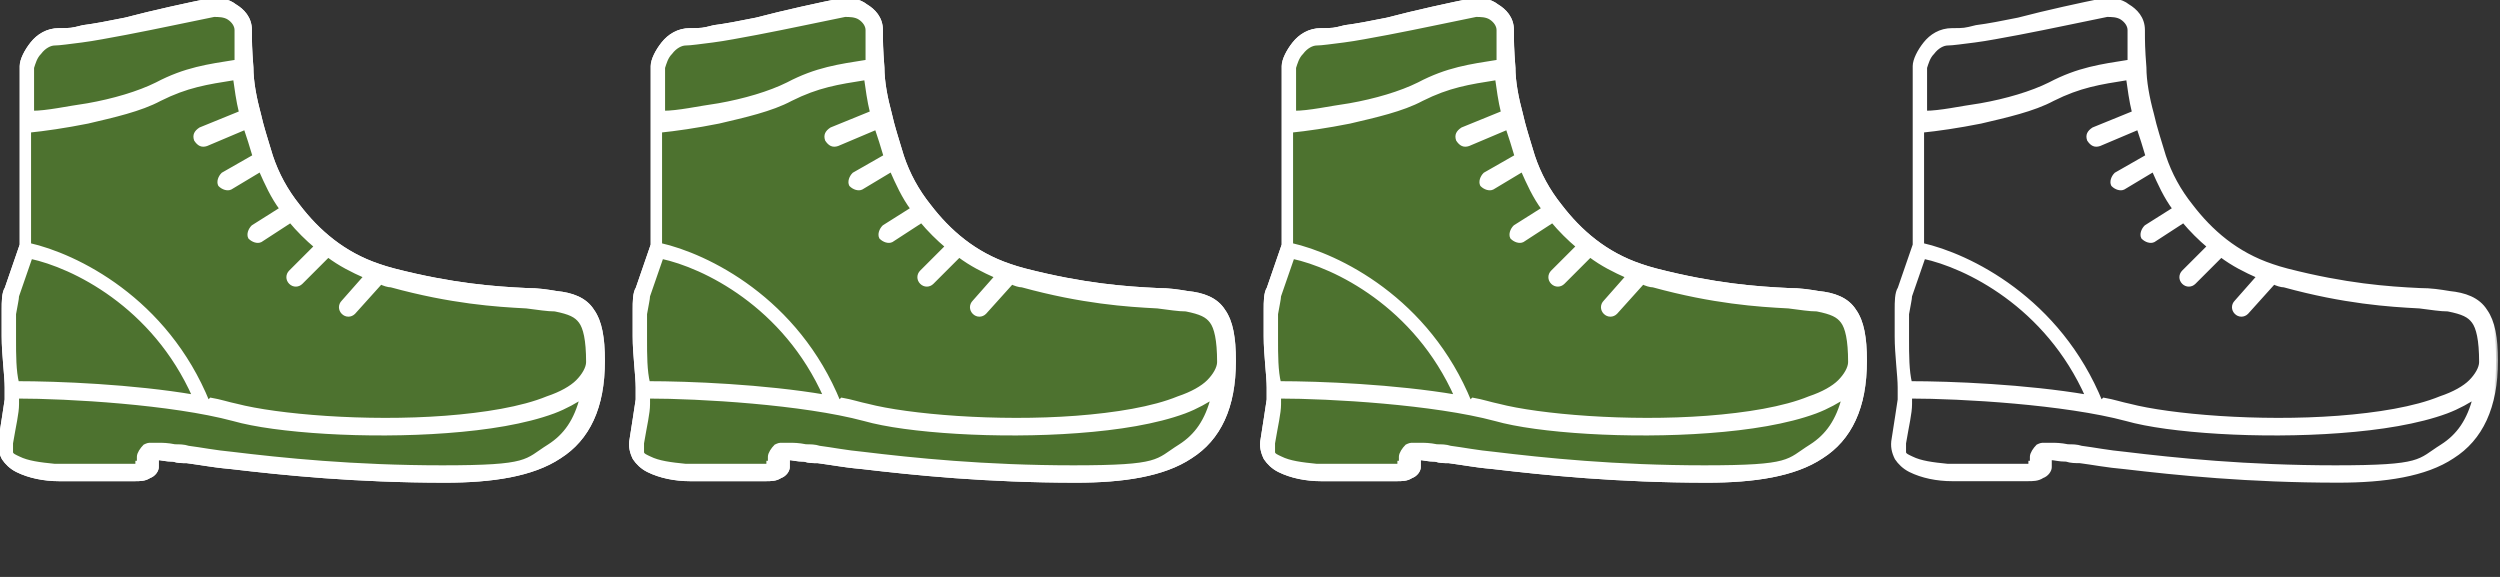 <svg width="260" height="60" viewBox="0 0 260 60" fill="none" xmlns="http://www.w3.org/2000/svg">
<rect x="0" y="0" width="260" height="60" fill="#333333" stroke="none"/>
<g clip-path="url(#clip0_3_19)">
<path d="M26.255 7.031H26.255L26.255 7.024C26.099 4.996 26.099 4.373 26.099 3.126V3.125C26.099 1.828 25.288 1.021 24.493 0.543C23.686 -0.1 22.721 -0.1 22.1 -0.1L22.092 -0.1H21.936H21.926L21.916 -0.098C19.572 0.371 15.978 1.152 13.007 1.934C11.445 2.246 9.887 2.558 8.643 2.713L8.642 2.713L8.631 2.715C8.003 2.872 7.698 2.949 7.393 2.987C7.088 3.025 6.782 3.025 6.155 3.025C4.868 3.025 3.904 3.67 3.264 4.469C2.948 4.865 2.67 5.301 2.471 5.719C2.273 6.134 2.149 6.541 2.149 6.875V25.452L0.596 29.955C0.43 30.211 0.352 30.579 0.313 30.966C0.274 31.362 0.274 31.796 0.274 32.184V32.187V35C0.274 35.942 0.352 36.961 0.43 37.899C0.438 37.993 0.446 38.087 0.454 38.179C0.524 39.008 0.586 39.755 0.586 40.312V41.554C0.522 41.941 0.457 42.382 0.382 42.896C0.366 43.003 0.35 43.114 0.333 43.227C0.236 43.891 0.119 44.671 -0.037 45.606C-0.198 46.414 -0.035 47.062 0.284 47.7L0.284 47.701L0.291 47.711C0.611 48.192 1.093 48.674 1.735 48.995C3.002 49.629 4.58 49.943 6.155 49.943H13.967H13.981C14.591 49.943 15.084 49.943 15.574 49.621C15.825 49.535 16.031 49.367 16.175 49.182C16.32 48.995 16.411 48.779 16.411 48.593V48.124V47.756H16.467C16.58 47.756 16.713 47.777 16.888 47.806C16.941 47.814 16.997 47.823 17.058 47.833C17.311 47.872 17.624 47.911 18.014 47.912C18.493 48.068 18.97 48.068 19.429 48.068H19.43C19.854 48.121 20.319 48.193 20.821 48.271C21.782 48.42 22.884 48.59 24.114 48.693C29.427 49.318 36.931 50.099 46.311 50.099C51.157 50.099 55.401 49.475 58.24 47.583C61.246 45.684 62.817 42.365 62.817 37.5C62.817 35.154 62.506 33.409 61.706 32.288C60.9 31 59.456 30.527 57.886 30.369C56.95 30.213 56.007 30.056 54.751 30.056C51.473 29.9 47.106 29.588 41.023 28.028L41.023 28.028C40.402 27.872 39.936 27.717 39.468 27.561C35.741 26.319 33.1 23.99 31.078 21.345L31.078 21.345L31.077 21.344C29.834 19.791 28.903 18.083 28.281 16.22C28.171 15.851 28.061 15.492 27.952 15.14C27.601 13.995 27.272 12.925 27.034 11.853L27.034 11.853L27.032 11.849C26.565 10.134 26.255 8.425 26.255 7.031Z" fill="#4D722F" stroke="white" stroke-width="0.2"/>
<mask id="path-2-outside-1_3_19" maskUnits="userSpaceOnUse" x="-1" y="-1" width="64" height="52" fill="black">
<rect fill="white" x="-1" y="-1" width="64" height="52"/>
<path fill-rule="evenodd" clip-rule="evenodd" d="M22.092 0C22.717 0 23.655 0 24.436 0.625C25.217 1.094 25.998 1.875 25.998 3.125C25.998 4.375 25.998 5 26.155 7.031C26.155 8.437 26.467 10.156 26.936 11.875C27.248 13.281 27.717 14.687 28.186 16.25C28.811 18.125 29.748 19.844 30.998 21.406C33.03 24.062 35.686 26.406 39.436 27.656C39.905 27.812 40.373 27.968 40.998 28.125C47.092 29.687 51.467 30 54.748 30.156C55.998 30.156 56.936 30.312 57.873 30.468C59.436 30.625 60.842 31.093 61.623 32.343C62.404 33.437 62.717 35.156 62.717 37.5C62.717 42.343 61.154 45.624 58.186 47.499C55.373 49.374 51.154 49.999 46.311 49.999C36.936 49.999 29.436 49.218 24.124 48.593C22.249 48.437 20.686 48.124 19.436 47.968C18.967 47.968 18.499 47.968 18.03 47.812C17.249 47.812 16.78 47.656 16.467 47.656H16.311V48.124V48.593C16.311 48.906 15.999 49.374 15.53 49.531C15.061 49.843 14.592 49.843 13.967 49.843H6.155C4.593 49.843 3.03 49.531 1.78 48.906C1.155 48.593 0.686 48.124 0.374 47.656C0.061 47.031 -0.095 46.406 0.061 45.624C0.374 43.75 0.53 42.5 0.686 41.562V40.312C0.686 39.062 0.374 36.875 0.374 35V32.187C0.374 31.406 0.374 30.468 0.686 30L2.249 25.468V6.875C2.249 6.25 2.718 5.312 3.343 4.531C3.968 3.75 4.905 3.125 6.155 3.125C7.405 3.125 7.405 3.125 8.655 2.812C9.905 2.656 11.467 2.344 13.03 2.031C15.999 1.25 19.592 0.469 21.936 0L22.092 0ZM3.186 26.718L1.78 30.781C1.78 31.093 1.624 31.718 1.468 32.656V35.312C1.468 36.875 1.468 38.593 1.78 39.843C5.999 39.843 13.811 40.156 20.217 41.25C15.999 31.718 7.561 27.656 3.186 26.718ZM21.936 41.562C22.874 41.718 23.811 42.031 24.592 42.187C28.811 43.281 38.03 44.062 46.311 43.437C50.373 43.125 54.279 42.5 56.936 41.406C58.342 40.937 59.436 40.312 60.061 39.687C60.686 39.062 61.154 38.281 61.154 37.656C61.154 35.312 60.842 34.062 60.373 33.437C59.904 32.812 59.279 32.5 57.717 32.187C56.936 32.187 55.998 32.031 54.748 31.875C51.623 31.718 46.936 31.406 40.686 29.687C40.373 29.687 39.905 29.531 39.592 29.375L36.78 32.5C36.467 32.812 35.998 32.812 35.686 32.5C35.373 32.187 35.373 31.718 35.686 31.406L38.03 28.75C36.623 28.125 35.373 27.5 34.123 26.562L31.311 29.375C30.998 29.687 30.53 29.687 30.217 29.375C29.905 29.062 29.905 28.593 30.217 28.281L32.873 25.625C31.936 24.843 30.998 23.906 30.217 22.968L27.092 25C26.78 25.156 26.311 25 25.998 24.687C25.842 24.375 25.998 23.906 26.311 23.593L29.28 21.718C28.342 20.468 27.717 19.062 27.092 17.656L23.967 19.531C23.655 19.687 23.186 19.531 22.874 19.219C22.717 18.906 22.874 18.437 23.186 18.125L26.467 16.25C26.155 15.156 25.842 14.219 25.53 13.281L21.467 15C20.999 15.156 20.686 15 20.374 14.531C20.217 14.062 20.374 13.75 20.842 13.437L25.061 11.719C24.749 10.469 24.592 9.219 24.436 8.125C21.467 8.594 19.436 8.906 16.624 10.312C14.592 11.406 11.78 12.031 9.124 12.656C6.78 13.125 4.593 13.437 3.03 13.594V25.468C7.874 26.562 17.249 31.093 21.624 41.875L21.936 41.562ZM3.343 11.719C4.905 11.719 6.936 11.25 9.124 10.937C11.78 10.469 14.436 9.687 16.311 8.75C19.28 7.187 21.624 6.875 24.592 6.406V3.125C24.592 2.656 24.28 2.187 23.811 1.875C23.342 1.562 22.717 1.562 22.249 1.562C19.905 2.031 16.311 2.812 13.03 3.437C11.311 3.75 9.749 4.062 8.499 4.219C7.249 4.375 6.155 4.531 5.686 4.531C5.218 4.531 4.593 4.844 4.124 5.469C3.655 5.937 3.499 6.562 3.343 7.031V11.562V11.719ZM60.842 41.093C59.904 41.718 58.811 42.343 57.561 42.812C54.592 43.906 50.686 44.531 46.467 44.843C38.186 45.468 28.655 44.843 24.28 43.593C17.874 41.875 7.092 41.25 1.78 41.25V42.031C1.78 42.968 1.468 44.218 1.155 46.093V47.031C1.155 47.343 1.624 47.499 1.936 47.656C2.874 48.124 4.124 48.281 5.686 48.437H14.28V48.124C14.436 48.124 14.436 47.968 14.436 47.812V47.499C14.436 47.187 14.749 46.718 15.061 46.406C15.061 46.406 15.374 46.249 15.53 46.249H16.467C16.936 46.249 17.405 46.249 18.186 46.406C18.655 46.406 19.124 46.406 19.592 46.562C20.842 46.718 22.405 47.031 24.124 47.187C29.28 47.812 36.78 48.593 45.998 48.593C55.217 48.593 54.592 47.968 57.092 46.406C58.811 45.312 59.904 43.75 60.529 41.25H60.842V41.093Z"/>
</mask>
<path fill-rule="evenodd" clip-rule="evenodd" d="M22.092 0C22.717 0 23.655 0 24.436 0.625C25.217 1.094 25.998 1.875 25.998 3.125C25.998 4.375 25.998 5 26.155 7.031C26.155 8.437 26.467 10.156 26.936 11.875C27.248 13.281 27.717 14.687 28.186 16.25C28.811 18.125 29.748 19.844 30.998 21.406C33.03 24.062 35.686 26.406 39.436 27.656C39.905 27.812 40.373 27.968 40.998 28.125C47.092 29.687 51.467 30 54.748 30.156C55.998 30.156 56.936 30.312 57.873 30.468C59.436 30.625 60.842 31.093 61.623 32.343C62.404 33.437 62.717 35.156 62.717 37.5C62.717 42.343 61.154 45.624 58.186 47.499C55.373 49.374 51.154 49.999 46.311 49.999C36.936 49.999 29.436 49.218 24.124 48.593C22.249 48.437 20.686 48.124 19.436 47.968C18.967 47.968 18.499 47.968 18.03 47.812C17.249 47.812 16.78 47.656 16.467 47.656H16.311V48.124V48.593C16.311 48.906 15.999 49.374 15.53 49.531C15.061 49.843 14.592 49.843 13.967 49.843H6.155C4.593 49.843 3.03 49.531 1.78 48.906C1.155 48.593 0.686 48.124 0.374 47.656C0.061 47.031 -0.095 46.406 0.061 45.624C0.374 43.75 0.53 42.5 0.686 41.562V40.312C0.686 39.062 0.374 36.875 0.374 35V32.187C0.374 31.406 0.374 30.468 0.686 30L2.249 25.468V6.875C2.249 6.25 2.718 5.312 3.343 4.531C3.968 3.75 4.905 3.125 6.155 3.125C7.405 3.125 7.405 3.125 8.655 2.812C9.905 2.656 11.467 2.344 13.03 2.031C15.999 1.25 19.592 0.469 21.936 0L22.092 0ZM3.186 26.718L1.78 30.781C1.78 31.093 1.624 31.718 1.468 32.656V35.312C1.468 36.875 1.468 38.593 1.78 39.843C5.999 39.843 13.811 40.156 20.217 41.25C15.999 31.718 7.561 27.656 3.186 26.718ZM21.936 41.562C22.874 41.718 23.811 42.031 24.592 42.187C28.811 43.281 38.03 44.062 46.311 43.437C50.373 43.125 54.279 42.5 56.936 41.406C58.342 40.937 59.436 40.312 60.061 39.687C60.686 39.062 61.154 38.281 61.154 37.656C61.154 35.312 60.842 34.062 60.373 33.437C59.904 32.812 59.279 32.5 57.717 32.187C56.936 32.187 55.998 32.031 54.748 31.875C51.623 31.718 46.936 31.406 40.686 29.687C40.373 29.687 39.905 29.531 39.592 29.375L36.78 32.5C36.467 32.812 35.998 32.812 35.686 32.5C35.373 32.187 35.373 31.718 35.686 31.406L38.03 28.75C36.623 28.125 35.373 27.5 34.123 26.562L31.311 29.375C30.998 29.687 30.53 29.687 30.217 29.375C29.905 29.062 29.905 28.593 30.217 28.281L32.873 25.625C31.936 24.843 30.998 23.906 30.217 22.968L27.092 25C26.78 25.156 26.311 25 25.998 24.687C25.842 24.375 25.998 23.906 26.311 23.593L29.28 21.718C28.342 20.468 27.717 19.062 27.092 17.656L23.967 19.531C23.655 19.687 23.186 19.531 22.874 19.219C22.717 18.906 22.874 18.437 23.186 18.125L26.467 16.25C26.155 15.156 25.842 14.219 25.53 13.281L21.467 15C20.999 15.156 20.686 15 20.374 14.531C20.217 14.062 20.374 13.75 20.842 13.437L25.061 11.719C24.749 10.469 24.592 9.219 24.436 8.125C21.467 8.594 19.436 8.906 16.624 10.312C14.592 11.406 11.78 12.031 9.124 12.656C6.78 13.125 4.593 13.437 3.03 13.594V25.468C7.874 26.562 17.249 31.093 21.624 41.875L21.936 41.562ZM3.343 11.719C4.905 11.719 6.936 11.25 9.124 10.937C11.78 10.469 14.436 9.687 16.311 8.75C19.28 7.187 21.624 6.875 24.592 6.406V3.125C24.592 2.656 24.28 2.187 23.811 1.875C23.342 1.562 22.717 1.562 22.249 1.562C19.905 2.031 16.311 2.812 13.03 3.437C11.311 3.75 9.749 4.062 8.499 4.219C7.249 4.375 6.155 4.531 5.686 4.531C5.218 4.531 4.593 4.844 4.124 5.469C3.655 5.937 3.499 6.562 3.343 7.031V11.562V11.719ZM60.842 41.093C59.904 41.718 58.811 42.343 57.561 42.812C54.592 43.906 50.686 44.531 46.467 44.843C38.186 45.468 28.655 44.843 24.28 43.593C17.874 41.875 7.092 41.25 1.78 41.25V42.031C1.78 42.968 1.468 44.218 1.155 46.093V47.031C1.155 47.343 1.624 47.499 1.936 47.656C2.874 48.124 4.124 48.281 5.686 48.437H14.28V48.124C14.436 48.124 14.436 47.968 14.436 47.812V47.499C14.436 47.187 14.749 46.718 15.061 46.406C15.061 46.406 15.374 46.249 15.53 46.249H16.467C16.936 46.249 17.405 46.249 18.186 46.406C18.655 46.406 19.124 46.406 19.592 46.562C20.842 46.718 22.405 47.031 24.124 47.187C29.28 47.812 36.78 48.593 45.998 48.593C55.217 48.593 54.592 47.968 57.092 46.406C58.811 45.312 59.904 43.75 60.529 41.25H60.842V41.093Z" fill="white"/>
<path fill-rule="evenodd" clip-rule="evenodd" d="M22.092 0C22.717 0 23.655 0 24.436 0.625C25.217 1.094 25.998 1.875 25.998 3.125C25.998 4.375 25.998 5 26.155 7.031C26.155 8.437 26.467 10.156 26.936 11.875C27.248 13.281 27.717 14.687 28.186 16.25C28.811 18.125 29.748 19.844 30.998 21.406C33.03 24.062 35.686 26.406 39.436 27.656C39.905 27.812 40.373 27.968 40.998 28.125C47.092 29.687 51.467 30 54.748 30.156C55.998 30.156 56.936 30.312 57.873 30.468C59.436 30.625 60.842 31.093 61.623 32.343C62.404 33.437 62.717 35.156 62.717 37.5C62.717 42.343 61.154 45.624 58.186 47.499C55.373 49.374 51.154 49.999 46.311 49.999C36.936 49.999 29.436 49.218 24.124 48.593C22.249 48.437 20.686 48.124 19.436 47.968C18.967 47.968 18.499 47.968 18.03 47.812C17.249 47.812 16.78 47.656 16.467 47.656H16.311V48.124V48.593C16.311 48.906 15.999 49.374 15.53 49.531C15.061 49.843 14.592 49.843 13.967 49.843H6.155C4.593 49.843 3.03 49.531 1.78 48.906C1.155 48.593 0.686 48.124 0.374 47.656C0.061 47.031 -0.095 46.406 0.061 45.624C0.374 43.75 0.53 42.5 0.686 41.562V40.312C0.686 39.062 0.374 36.875 0.374 35V32.187C0.374 31.406 0.374 30.468 0.686 30L2.249 25.468V6.875C2.249 6.25 2.718 5.312 3.343 4.531C3.968 3.75 4.905 3.125 6.155 3.125C7.405 3.125 7.405 3.125 8.655 2.812C9.905 2.656 11.467 2.344 13.03 2.031C15.999 1.25 19.592 0.469 21.936 0L22.092 0ZM3.186 26.718L1.78 30.781C1.78 31.093 1.624 31.718 1.468 32.656V35.312C1.468 36.875 1.468 38.593 1.78 39.843C5.999 39.843 13.811 40.156 20.217 41.25C15.999 31.718 7.561 27.656 3.186 26.718ZM21.936 41.562C22.874 41.718 23.811 42.031 24.592 42.187C28.811 43.281 38.03 44.062 46.311 43.437C50.373 43.125 54.279 42.5 56.936 41.406C58.342 40.937 59.436 40.312 60.061 39.687C60.686 39.062 61.154 38.281 61.154 37.656C61.154 35.312 60.842 34.062 60.373 33.437C59.904 32.812 59.279 32.5 57.717 32.187C56.936 32.187 55.998 32.031 54.748 31.875C51.623 31.718 46.936 31.406 40.686 29.687C40.373 29.687 39.905 29.531 39.592 29.375L36.78 32.5C36.467 32.812 35.998 32.812 35.686 32.5C35.373 32.187 35.373 31.718 35.686 31.406L38.03 28.75C36.623 28.125 35.373 27.5 34.123 26.562L31.311 29.375C30.998 29.687 30.53 29.687 30.217 29.375C29.905 29.062 29.905 28.593 30.217 28.281L32.873 25.625C31.936 24.843 30.998 23.906 30.217 22.968L27.092 25C26.78 25.156 26.311 25 25.998 24.687C25.842 24.375 25.998 23.906 26.311 23.593L29.28 21.718C28.342 20.468 27.717 19.062 27.092 17.656L23.967 19.531C23.655 19.687 23.186 19.531 22.874 19.219C22.717 18.906 22.874 18.437 23.186 18.125L26.467 16.25C26.155 15.156 25.842 14.219 25.53 13.281L21.467 15C20.999 15.156 20.686 15 20.374 14.531C20.217 14.062 20.374 13.75 20.842 13.437L25.061 11.719C24.749 10.469 24.592 9.219 24.436 8.125C21.467 8.594 19.436 8.906 16.624 10.312C14.592 11.406 11.78 12.031 9.124 12.656C6.78 13.125 4.593 13.437 3.03 13.594V25.468C7.874 26.562 17.249 31.093 21.624 41.875L21.936 41.562ZM3.343 11.719C4.905 11.719 6.936 11.25 9.124 10.937C11.78 10.469 14.436 9.687 16.311 8.75C19.28 7.187 21.624 6.875 24.592 6.406V3.125C24.592 2.656 24.28 2.187 23.811 1.875C23.342 1.562 22.717 1.562 22.249 1.562C19.905 2.031 16.311 2.812 13.03 3.437C11.311 3.75 9.749 4.062 8.499 4.219C7.249 4.375 6.155 4.531 5.686 4.531C5.218 4.531 4.593 4.844 4.124 5.469C3.655 5.937 3.499 6.562 3.343 7.031V11.562V11.719ZM60.842 41.093C59.904 41.718 58.811 42.343 57.561 42.812C54.592 43.906 50.686 44.531 46.467 44.843C38.186 45.468 28.655 44.843 24.28 43.593C17.874 41.875 7.092 41.25 1.78 41.25V42.031C1.78 42.968 1.468 44.218 1.155 46.093V47.031C1.155 47.343 1.624 47.499 1.936 47.656C2.874 48.124 4.124 48.281 5.686 48.437H14.28V48.124C14.436 48.124 14.436 47.968 14.436 47.812V47.499C14.436 47.187 14.749 46.718 15.061 46.406C15.061 46.406 15.374 46.249 15.53 46.249H16.467C16.936 46.249 17.405 46.249 18.186 46.406C18.655 46.406 19.124 46.406 19.592 46.562C20.842 46.718 22.405 47.031 24.124 47.187C29.28 47.812 36.78 48.593 45.998 48.593C55.217 48.593 54.592 47.968 57.092 46.406C58.811 45.312 59.904 43.75 60.529 41.25H60.842V41.093Z" stroke="white" stroke-width="0.4" mask="url(#path-2-outside-1_3_19)"/>
<path d="M91.879 7.031H91.879L91.879 7.024C91.723 4.996 91.723 4.373 91.723 3.126V3.125C91.723 1.828 90.912 1.021 90.118 0.543C89.31 -0.1 88.345 -0.1 87.724 -0.1L87.717 -0.1H87.56H87.55L87.541 -0.098C85.197 0.371 81.603 1.152 78.632 1.934C77.069 2.246 75.512 2.558 74.267 2.713L74.267 2.713L74.255 2.715C73.628 2.872 73.322 2.949 73.017 2.987C72.712 3.025 72.407 3.025 71.779 3.025C70.492 3.025 69.528 3.67 68.889 4.469C68.572 4.865 68.294 5.301 68.095 5.719C67.897 6.134 67.773 6.541 67.773 6.875V25.452L66.22 29.955C66.055 30.211 65.977 30.579 65.938 30.966C65.898 31.362 65.898 31.796 65.898 32.184V32.187V35C65.898 35.942 65.977 36.961 66.055 37.899C66.063 37.993 66.07 38.087 66.078 38.179C66.148 39.008 66.211 39.755 66.211 40.312V41.554C66.146 41.941 66.082 42.382 66.006 42.896C65.991 43.003 65.975 43.114 65.958 43.227C65.86 43.891 65.743 44.671 65.587 45.606C65.426 46.414 65.589 47.062 65.909 47.7L65.908 47.701L65.915 47.711C66.236 48.192 66.717 48.674 67.36 48.995C68.626 49.629 70.205 49.943 71.779 49.943H79.592H79.606C80.215 49.943 80.708 49.943 81.199 49.621C81.449 49.535 81.655 49.367 81.8 49.182C81.945 48.995 82.035 48.779 82.035 48.593V48.124V47.756H82.092C82.204 47.756 82.338 47.777 82.512 47.806C82.565 47.814 82.621 47.823 82.682 47.833C82.935 47.872 83.248 47.911 83.638 47.912C84.117 48.068 84.594 48.068 85.054 48.068H85.054C85.479 48.121 85.943 48.193 86.445 48.271C87.407 48.42 88.508 48.59 89.738 48.693C95.052 49.318 102.556 50.099 111.935 50.099C116.781 50.099 121.026 49.475 123.865 47.583C126.87 45.684 128.441 42.365 128.441 37.5C128.441 35.154 128.13 33.409 127.331 32.288C126.524 31 125.08 30.527 123.511 30.369C122.575 30.213 121.631 30.056 120.375 30.056C117.098 29.9 112.731 29.588 106.648 28.028L106.647 28.028C106.026 27.872 105.56 27.717 105.092 27.561C101.366 26.319 98.725 23.99 96.702 21.345L96.702 21.345L96.701 21.344C95.459 19.791 94.527 18.083 93.906 16.22C93.795 15.851 93.685 15.492 93.577 15.14C93.225 13.995 92.896 12.925 92.658 11.853L92.658 11.853L92.657 11.849C92.189 10.134 91.879 8.425 91.879 7.031Z" fill="#4D722F" stroke="white" stroke-width="0.2"/>
<mask id="path-4-outside-2_3_19" maskUnits="userSpaceOnUse" x="64.624" y="-1" width="64" height="52" fill="black">
<rect fill="white" x="64.624" y="-1" width="64" height="52"/>
<path fill-rule="evenodd" clip-rule="evenodd" d="M87.717 0C88.342 0 89.279 0 90.06 0.625C90.842 1.094 91.623 1.875 91.623 3.125C91.623 4.375 91.623 5 91.779 7.031C91.779 8.437 92.092 10.156 92.56 11.875C92.873 13.281 93.342 14.687 93.81 16.25C94.435 18.125 95.373 19.844 96.623 21.406C98.654 24.062 101.31 26.406 105.06 27.656C105.529 27.812 105.998 27.968 106.623 28.125C112.716 29.687 117.091 30 120.373 30.156C121.623 30.156 122.56 30.312 123.498 30.468C125.06 30.625 126.466 31.093 127.248 32.343C128.029 33.437 128.341 35.156 128.341 37.5C128.341 42.343 126.779 45.624 123.81 47.499C120.998 49.374 116.779 49.999 111.935 49.999C102.56 49.999 95.06 49.218 89.748 48.593C87.873 48.437 86.311 48.124 85.061 47.968C84.592 47.968 84.123 47.968 83.654 47.812C82.873 47.812 82.404 47.656 82.092 47.656H81.936V48.124V48.593C81.936 48.906 81.623 49.374 81.154 49.531C80.686 49.843 80.217 49.843 79.592 49.843H71.779C70.217 49.843 68.654 49.531 67.404 48.906C66.779 48.593 66.311 48.124 65.998 47.656C65.686 47.031 65.529 46.406 65.686 45.624C65.998 43.75 66.154 42.5 66.311 41.562V40.312C66.311 39.062 65.998 36.875 65.998 35V32.187C65.998 31.406 65.998 30.468 66.311 30L67.873 25.468V6.875C67.873 6.25 68.342 5.312 68.967 4.531C69.592 3.75 70.529 3.125 71.779 3.125C73.029 3.125 73.029 3.125 74.279 2.812C75.529 2.656 77.092 2.344 78.654 2.031C81.623 1.25 85.217 0.469 87.56 0L87.717 0ZM68.811 26.718L67.404 30.781C67.404 31.093 67.248 31.718 67.092 32.656V35.312C67.092 36.875 67.092 38.593 67.404 39.843C71.623 39.843 79.436 40.156 85.842 41.25C81.623 31.718 73.186 27.656 68.811 26.718ZM87.56 41.562C88.498 41.718 89.435 42.031 90.217 42.187C94.435 43.281 103.654 44.062 111.935 43.437C115.998 43.125 119.904 42.5 122.56 41.406C123.966 40.937 125.06 40.312 125.685 39.687C126.31 39.062 126.779 38.281 126.779 37.656C126.779 35.312 126.466 34.062 125.998 33.437C125.529 32.812 124.904 32.5 123.341 32.187C122.56 32.187 121.623 32.031 120.373 31.875C117.248 31.718 112.56 31.406 106.31 29.687C105.998 29.687 105.529 29.531 105.217 29.375L102.404 32.5C102.092 32.812 101.623 32.812 101.31 32.5C100.998 32.187 100.998 31.718 101.31 31.406L103.654 28.75C102.248 28.125 100.998 27.5 99.748 26.562L96.935 29.375C96.623 29.687 96.154 29.687 95.842 29.375C95.529 29.062 95.529 28.593 95.842 28.281L98.498 25.625C97.56 24.843 96.623 23.906 95.842 22.968L92.717 25C92.404 25.156 91.935 25 91.623 24.687C91.467 24.375 91.623 23.906 91.935 23.593L94.904 21.718C93.967 20.468 93.342 19.062 92.717 17.656L89.592 19.531C89.279 19.687 88.81 19.531 88.498 19.219C88.342 18.906 88.498 18.437 88.81 18.125L92.092 16.25C91.779 15.156 91.467 14.219 91.154 13.281L87.092 15C86.623 15.156 86.311 15 85.998 14.531C85.842 14.062 85.998 13.75 86.467 13.437L90.685 11.719C90.373 10.469 90.217 9.219 90.06 8.125C87.092 8.594 85.061 8.906 82.248 10.312C80.217 11.406 77.404 12.031 74.748 12.656C72.404 13.125 70.217 13.437 68.654 13.594V25.468C73.498 26.562 82.873 31.093 87.248 41.875L87.56 41.562ZM68.967 11.719C70.529 11.719 72.561 11.25 74.748 10.937C77.404 10.469 80.061 9.687 81.936 8.75C84.904 7.187 87.248 6.875 90.217 6.406V3.125C90.217 2.656 89.904 2.187 89.435 1.875C88.967 1.562 88.342 1.562 87.873 1.562C85.529 2.031 81.936 2.812 78.654 3.437C76.936 3.75 75.373 4.062 74.123 4.219C72.873 4.375 71.779 4.531 71.311 4.531C70.842 4.531 70.217 4.844 69.748 5.469C69.279 5.937 69.123 6.562 68.967 7.031V11.562V11.719ZM126.466 41.093C125.529 41.718 124.435 42.343 123.185 42.812C120.216 43.906 116.31 44.531 112.091 44.843C103.81 45.468 94.279 44.843 89.904 43.593C83.498 41.875 72.717 41.25 67.404 41.25V42.031C67.404 42.968 67.092 44.218 66.779 46.093V47.031C66.779 47.343 67.248 47.499 67.561 47.656C68.498 48.124 69.748 48.281 71.311 48.437H79.904V48.124C80.061 48.124 80.061 47.968 80.061 47.812V47.499C80.061 47.187 80.373 46.718 80.686 46.406C80.686 46.406 80.998 46.249 81.154 46.249H82.092C82.561 46.249 83.029 46.249 83.811 46.406C84.279 46.406 84.748 46.406 85.217 46.562C86.467 46.718 88.029 47.031 89.748 47.187C94.904 47.812 102.404 48.593 111.623 48.593C120.841 48.593 120.216 47.968 122.716 46.406C124.435 45.312 125.529 43.75 126.154 41.25H126.466V41.093Z"/>
</mask>
<path fill-rule="evenodd" clip-rule="evenodd" d="M87.717 0C88.342 0 89.279 0 90.06 0.625C90.842 1.094 91.623 1.875 91.623 3.125C91.623 4.375 91.623 5 91.779 7.031C91.779 8.437 92.092 10.156 92.56 11.875C92.873 13.281 93.342 14.687 93.81 16.25C94.435 18.125 95.373 19.844 96.623 21.406C98.654 24.062 101.31 26.406 105.06 27.656C105.529 27.812 105.998 27.968 106.623 28.125C112.716 29.687 117.091 30 120.373 30.156C121.623 30.156 122.56 30.312 123.498 30.468C125.06 30.625 126.466 31.093 127.248 32.343C128.029 33.437 128.341 35.156 128.341 37.5C128.341 42.343 126.779 45.624 123.81 47.499C120.998 49.374 116.779 49.999 111.935 49.999C102.56 49.999 95.06 49.218 89.748 48.593C87.873 48.437 86.311 48.124 85.061 47.968C84.592 47.968 84.123 47.968 83.654 47.812C82.873 47.812 82.404 47.656 82.092 47.656H81.936V48.124V48.593C81.936 48.906 81.623 49.374 81.154 49.531C80.686 49.843 80.217 49.843 79.592 49.843H71.779C70.217 49.843 68.654 49.531 67.404 48.906C66.779 48.593 66.311 48.124 65.998 47.656C65.686 47.031 65.529 46.406 65.686 45.624C65.998 43.75 66.154 42.5 66.311 41.562V40.312C66.311 39.062 65.998 36.875 65.998 35V32.187C65.998 31.406 65.998 30.468 66.311 30L67.873 25.468V6.875C67.873 6.25 68.342 5.312 68.967 4.531C69.592 3.75 70.529 3.125 71.779 3.125C73.029 3.125 73.029 3.125 74.279 2.812C75.529 2.656 77.092 2.344 78.654 2.031C81.623 1.25 85.217 0.469 87.56 0L87.717 0ZM68.811 26.718L67.404 30.781C67.404 31.093 67.248 31.718 67.092 32.656V35.312C67.092 36.875 67.092 38.593 67.404 39.843C71.623 39.843 79.436 40.156 85.842 41.25C81.623 31.718 73.186 27.656 68.811 26.718ZM87.56 41.562C88.498 41.718 89.435 42.031 90.217 42.187C94.435 43.281 103.654 44.062 111.935 43.437C115.998 43.125 119.904 42.5 122.56 41.406C123.966 40.937 125.06 40.312 125.685 39.687C126.31 39.062 126.779 38.281 126.779 37.656C126.779 35.312 126.466 34.062 125.998 33.437C125.529 32.812 124.904 32.5 123.341 32.187C122.56 32.187 121.623 32.031 120.373 31.875C117.248 31.718 112.56 31.406 106.31 29.687C105.998 29.687 105.529 29.531 105.217 29.375L102.404 32.5C102.092 32.812 101.623 32.812 101.31 32.5C100.998 32.187 100.998 31.718 101.31 31.406L103.654 28.75C102.248 28.125 100.998 27.5 99.748 26.562L96.935 29.375C96.623 29.687 96.154 29.687 95.842 29.375C95.529 29.062 95.529 28.593 95.842 28.281L98.498 25.625C97.56 24.843 96.623 23.906 95.842 22.968L92.717 25C92.404 25.156 91.935 25 91.623 24.687C91.467 24.375 91.623 23.906 91.935 23.593L94.904 21.718C93.967 20.468 93.342 19.062 92.717 17.656L89.592 19.531C89.279 19.687 88.81 19.531 88.498 19.219C88.342 18.906 88.498 18.437 88.81 18.125L92.092 16.25C91.779 15.156 91.467 14.219 91.154 13.281L87.092 15C86.623 15.156 86.311 15 85.998 14.531C85.842 14.062 85.998 13.75 86.467 13.437L90.685 11.719C90.373 10.469 90.217 9.219 90.06 8.125C87.092 8.594 85.061 8.906 82.248 10.312C80.217 11.406 77.404 12.031 74.748 12.656C72.404 13.125 70.217 13.437 68.654 13.594V25.468C73.498 26.562 82.873 31.093 87.248 41.875L87.56 41.562ZM68.967 11.719C70.529 11.719 72.561 11.25 74.748 10.937C77.404 10.469 80.061 9.687 81.936 8.75C84.904 7.187 87.248 6.875 90.217 6.406V3.125C90.217 2.656 89.904 2.187 89.435 1.875C88.967 1.562 88.342 1.562 87.873 1.562C85.529 2.031 81.936 2.812 78.654 3.437C76.936 3.75 75.373 4.062 74.123 4.219C72.873 4.375 71.779 4.531 71.311 4.531C70.842 4.531 70.217 4.844 69.748 5.469C69.279 5.937 69.123 6.562 68.967 7.031V11.562V11.719ZM126.466 41.093C125.529 41.718 124.435 42.343 123.185 42.812C120.216 43.906 116.31 44.531 112.091 44.843C103.81 45.468 94.279 44.843 89.904 43.593C83.498 41.875 72.717 41.25 67.404 41.25V42.031C67.404 42.968 67.092 44.218 66.779 46.093V47.031C66.779 47.343 67.248 47.499 67.561 47.656C68.498 48.124 69.748 48.281 71.311 48.437H79.904V48.124C80.061 48.124 80.061 47.968 80.061 47.812V47.499C80.061 47.187 80.373 46.718 80.686 46.406C80.686 46.406 80.998 46.249 81.154 46.249H82.092C82.561 46.249 83.029 46.249 83.811 46.406C84.279 46.406 84.748 46.406 85.217 46.562C86.467 46.718 88.029 47.031 89.748 47.187C94.904 47.812 102.404 48.593 111.623 48.593C120.841 48.593 120.216 47.968 122.716 46.406C124.435 45.312 125.529 43.75 126.154 41.25H126.466V41.093Z" fill="white"/>
<path fill-rule="evenodd" clip-rule="evenodd" d="M87.717 0C88.342 0 89.279 0 90.06 0.625C90.842 1.094 91.623 1.875 91.623 3.125C91.623 4.375 91.623 5 91.779 7.031C91.779 8.437 92.092 10.156 92.56 11.875C92.873 13.281 93.342 14.687 93.81 16.25C94.435 18.125 95.373 19.844 96.623 21.406C98.654 24.062 101.31 26.406 105.06 27.656C105.529 27.812 105.998 27.968 106.623 28.125C112.716 29.687 117.091 30 120.373 30.156C121.623 30.156 122.56 30.312 123.498 30.468C125.06 30.625 126.466 31.093 127.248 32.343C128.029 33.437 128.341 35.156 128.341 37.5C128.341 42.343 126.779 45.624 123.81 47.499C120.998 49.374 116.779 49.999 111.935 49.999C102.56 49.999 95.06 49.218 89.748 48.593C87.873 48.437 86.311 48.124 85.061 47.968C84.592 47.968 84.123 47.968 83.654 47.812C82.873 47.812 82.404 47.656 82.092 47.656H81.936V48.124V48.593C81.936 48.906 81.623 49.374 81.154 49.531C80.686 49.843 80.217 49.843 79.592 49.843H71.779C70.217 49.843 68.654 49.531 67.404 48.906C66.779 48.593 66.311 48.124 65.998 47.656C65.686 47.031 65.529 46.406 65.686 45.624C65.998 43.75 66.154 42.5 66.311 41.562V40.312C66.311 39.062 65.998 36.875 65.998 35V32.187C65.998 31.406 65.998 30.468 66.311 30L67.873 25.468V6.875C67.873 6.25 68.342 5.312 68.967 4.531C69.592 3.75 70.529 3.125 71.779 3.125C73.029 3.125 73.029 3.125 74.279 2.812C75.529 2.656 77.092 2.344 78.654 2.031C81.623 1.25 85.217 0.469 87.56 0L87.717 0ZM68.811 26.718L67.404 30.781C67.404 31.093 67.248 31.718 67.092 32.656V35.312C67.092 36.875 67.092 38.593 67.404 39.843C71.623 39.843 79.436 40.156 85.842 41.25C81.623 31.718 73.186 27.656 68.811 26.718ZM87.56 41.562C88.498 41.718 89.435 42.031 90.217 42.187C94.435 43.281 103.654 44.062 111.935 43.437C115.998 43.125 119.904 42.5 122.56 41.406C123.966 40.937 125.06 40.312 125.685 39.687C126.31 39.062 126.779 38.281 126.779 37.656C126.779 35.312 126.466 34.062 125.998 33.437C125.529 32.812 124.904 32.5 123.341 32.187C122.56 32.187 121.623 32.031 120.373 31.875C117.248 31.718 112.56 31.406 106.31 29.687C105.998 29.687 105.529 29.531 105.217 29.375L102.404 32.5C102.092 32.812 101.623 32.812 101.31 32.5C100.998 32.187 100.998 31.718 101.31 31.406L103.654 28.75C102.248 28.125 100.998 27.5 99.748 26.562L96.935 29.375C96.623 29.687 96.154 29.687 95.842 29.375C95.529 29.062 95.529 28.593 95.842 28.281L98.498 25.625C97.56 24.843 96.623 23.906 95.842 22.968L92.717 25C92.404 25.156 91.935 25 91.623 24.687C91.467 24.375 91.623 23.906 91.935 23.593L94.904 21.718C93.967 20.468 93.342 19.062 92.717 17.656L89.592 19.531C89.279 19.687 88.81 19.531 88.498 19.219C88.342 18.906 88.498 18.437 88.81 18.125L92.092 16.25C91.779 15.156 91.467 14.219 91.154 13.281L87.092 15C86.623 15.156 86.311 15 85.998 14.531C85.842 14.062 85.998 13.75 86.467 13.437L90.685 11.719C90.373 10.469 90.217 9.219 90.06 8.125C87.092 8.594 85.061 8.906 82.248 10.312C80.217 11.406 77.404 12.031 74.748 12.656C72.404 13.125 70.217 13.437 68.654 13.594V25.468C73.498 26.562 82.873 31.093 87.248 41.875L87.56 41.562ZM68.967 11.719C70.529 11.719 72.561 11.25 74.748 10.937C77.404 10.469 80.061 9.687 81.936 8.75C84.904 7.187 87.248 6.875 90.217 6.406V3.125C90.217 2.656 89.904 2.187 89.435 1.875C88.967 1.562 88.342 1.562 87.873 1.562C85.529 2.031 81.936 2.812 78.654 3.437C76.936 3.75 75.373 4.062 74.123 4.219C72.873 4.375 71.779 4.531 71.311 4.531C70.842 4.531 70.217 4.844 69.748 5.469C69.279 5.937 69.123 6.562 68.967 7.031V11.562V11.719ZM126.466 41.093C125.529 41.718 124.435 42.343 123.185 42.812C120.216 43.906 116.31 44.531 112.091 44.843C103.81 45.468 94.279 44.843 89.904 43.593C83.498 41.875 72.717 41.25 67.404 41.25V42.031C67.404 42.968 67.092 44.218 66.779 46.093V47.031C66.779 47.343 67.248 47.499 67.561 47.656C68.498 48.124 69.748 48.281 71.311 48.437H79.904V48.124C80.061 48.124 80.061 47.968 80.061 47.812V47.499C80.061 47.187 80.373 46.718 80.686 46.406C80.686 46.406 80.998 46.249 81.154 46.249H82.092C82.561 46.249 83.029 46.249 83.811 46.406C84.279 46.406 84.748 46.406 85.217 46.562C86.467 46.718 88.029 47.031 89.748 47.187C94.904 47.812 102.404 48.593 111.623 48.593C120.841 48.593 120.216 47.968 122.716 46.406C124.435 45.312 125.529 43.75 126.154 41.25H126.466V41.093Z" stroke="white" stroke-width="0.4" mask="url(#path-4-outside-2_3_19)"/>
<path d="M157.503 7.031H157.504L157.503 7.024C157.347 4.996 157.347 4.373 157.347 3.126V3.125C157.347 1.828 156.536 1.021 155.742 0.543C154.934 -0.1 153.97 -0.1 153.348 -0.1L153.341 -0.1H153.185H153.175L153.165 -0.098C150.821 0.371 147.227 1.152 144.256 1.934C142.693 2.246 141.136 2.558 139.891 2.713L139.891 2.713L139.879 2.715C139.252 2.872 138.946 2.949 138.641 2.987C138.336 3.025 138.031 3.025 137.404 3.025C136.117 3.025 135.152 3.67 134.513 4.469C134.196 4.865 133.919 5.301 133.72 5.719C133.522 6.134 133.397 6.541 133.397 6.875V25.452L131.845 29.955C131.679 30.211 131.601 30.579 131.562 30.966C131.522 31.362 131.522 31.796 131.522 32.185V32.187V35C131.522 35.942 131.601 36.961 131.679 37.899C131.687 37.993 131.695 38.087 131.703 38.179C131.772 39.008 131.835 39.755 131.835 40.312V41.554C131.771 41.941 131.706 42.382 131.631 42.896C131.615 43.003 131.599 43.114 131.582 43.227C131.485 43.891 131.368 44.671 131.212 45.606C131.05 46.414 131.214 47.062 131.533 47.7L131.532 47.701L131.539 47.711C131.86 48.192 132.341 48.674 132.984 48.995C134.251 49.629 135.829 49.943 137.404 49.943H145.216H145.23C145.839 49.943 146.333 49.943 146.823 49.621C147.073 49.535 147.28 49.367 147.424 49.182C147.569 48.995 147.66 48.779 147.66 48.593V48.124V47.756H147.716C147.828 47.756 147.962 47.777 148.137 47.806C148.189 47.814 148.246 47.823 148.306 47.833C148.56 47.872 148.872 47.911 149.262 47.912C149.741 48.068 150.219 48.068 150.678 48.068H150.679C151.103 48.121 151.567 48.193 152.069 48.271C153.031 48.42 154.132 48.59 155.362 48.693C160.676 49.318 168.18 50.099 177.56 50.099C182.406 50.099 186.65 49.475 189.489 47.583C192.495 45.684 194.066 42.365 194.066 37.5C194.066 35.154 193.754 33.409 192.955 32.288C192.149 31 190.705 30.527 189.135 30.369C188.199 30.213 187.256 30.056 185.999 30.056C182.722 29.9 178.355 29.588 172.272 28.028L172.271 28.028C171.65 27.872 171.185 27.717 170.716 27.561C166.99 26.319 164.349 23.99 162.327 21.345L162.327 21.345L162.325 21.344C161.083 19.791 160.151 18.083 159.53 16.22C159.42 15.851 159.309 15.492 159.201 15.14C158.849 13.995 158.52 12.925 158.282 11.853L158.282 11.853L158.281 11.849C157.814 10.134 157.503 8.425 157.503 7.031Z" fill="#4D722F" stroke="white" stroke-width="0.2"/>
<mask id="path-6-outside-3_3_19" maskUnits="userSpaceOnUse" x="130.249" y="-1" width="64" height="52" fill="black">
<rect fill="white" x="130.249" y="-1" width="64" height="52"/>
<path fill-rule="evenodd" clip-rule="evenodd" d="M153.341 0C153.966 0 154.904 0 155.685 0.625C156.466 1.094 157.247 1.875 157.247 3.125C157.247 4.375 157.247 5 157.403 7.031C157.403 8.437 157.716 10.156 158.185 11.875C158.497 13.281 158.966 14.687 159.435 16.25C160.06 18.125 160.997 19.844 162.247 21.406C164.278 24.062 166.935 26.406 170.685 27.656C171.153 27.812 171.622 27.968 172.247 28.125C178.341 29.687 182.716 30 185.997 30.156C187.247 30.156 188.184 30.312 189.122 30.468C190.684 30.625 192.091 31.093 192.872 32.343C193.653 33.437 193.966 35.156 193.966 37.5C193.966 42.343 192.403 45.624 189.434 47.499C186.622 49.374 182.403 49.999 177.56 49.999C168.185 49.999 160.685 49.218 155.372 48.593C153.497 48.437 151.935 48.124 150.685 47.968C150.216 47.968 149.747 47.968 149.279 47.812C148.497 47.812 148.029 47.656 147.716 47.656H147.56V48.124V48.593C147.56 48.906 147.247 49.374 146.779 49.531C146.31 49.843 145.841 49.843 145.216 49.843H137.404C135.841 49.843 134.279 49.531 133.029 48.906C132.404 48.593 131.935 48.124 131.622 47.656C131.31 47.031 131.154 46.406 131.31 45.624C131.622 43.75 131.779 42.5 131.935 41.562V40.312C131.935 39.062 131.622 36.875 131.622 35V32.187C131.622 31.406 131.623 30.468 131.935 30L133.497 25.468V6.875C133.497 6.25 133.966 5.312 134.591 4.531C135.216 3.75 136.154 3.125 137.404 3.125C138.654 3.125 138.654 3.125 139.904 2.812C141.154 2.656 142.716 2.344 144.279 2.031C147.247 1.25 150.841 0.469 153.185 0L153.341 0ZM134.435 26.718L133.029 30.781C133.029 31.093 132.872 31.718 132.716 32.656V35.312C132.716 36.875 132.716 38.593 133.029 39.843C137.247 39.843 145.06 40.156 151.466 41.25C147.247 31.718 138.81 27.656 134.435 26.718ZM153.185 41.562C154.122 41.718 155.06 42.031 155.841 42.187C160.06 43.281 169.278 44.062 177.56 43.437C181.622 43.125 185.528 42.5 188.184 41.406C189.591 40.937 190.684 40.312 191.309 39.687C191.934 39.062 192.403 38.281 192.403 37.656C192.403 35.312 192.091 34.062 191.622 33.437C191.153 32.812 190.528 32.5 188.966 32.187C188.184 32.187 187.247 32.031 185.997 31.875C182.872 31.718 178.185 31.406 171.935 29.687C171.622 29.687 171.153 29.531 170.841 29.375L168.028 32.5C167.716 32.812 167.247 32.812 166.935 32.5C166.622 32.187 166.622 31.718 166.935 31.406L169.278 28.75C167.872 28.125 166.622 27.5 165.372 26.562L162.56 29.375C162.247 29.687 161.778 29.687 161.466 29.375C161.153 29.062 161.153 28.593 161.466 28.281L164.122 25.625C163.185 24.843 162.247 23.906 161.466 22.968L158.341 25C158.028 25.156 157.56 25 157.247 24.687C157.091 24.375 157.247 23.906 157.56 23.593L160.528 21.718C159.591 20.468 158.966 19.062 158.341 17.656L155.216 19.531C154.904 19.687 154.435 19.531 154.122 19.219C153.966 18.906 154.122 18.437 154.435 18.125L157.716 16.25C157.403 15.156 157.091 14.219 156.779 13.281L152.716 15C152.247 15.156 151.935 15 151.622 14.531C151.466 14.062 151.622 13.75 152.091 13.437L156.31 11.719C155.997 10.469 155.841 9.219 155.685 8.125C152.716 8.594 150.685 8.906 147.872 10.312C145.841 11.406 143.029 12.031 140.372 12.656C138.029 13.125 135.841 13.437 134.279 13.594V25.468C139.122 26.562 148.497 31.093 152.872 41.875L153.185 41.562ZM134.591 11.719C136.154 11.719 138.185 11.25 140.372 10.937C143.029 10.469 145.685 9.687 147.56 8.75C150.529 7.187 152.872 6.875 155.841 6.406V3.125C155.841 2.656 155.529 2.187 155.06 1.875C154.591 1.562 153.966 1.562 153.497 1.562C151.154 2.031 147.56 2.812 144.279 3.437C142.56 3.75 140.997 4.062 139.747 4.219C138.497 4.375 137.404 4.531 136.935 4.531C136.466 4.531 135.841 4.844 135.372 5.469C134.904 5.937 134.747 6.562 134.591 7.031V11.562V11.719ZM192.091 41.093C191.153 41.718 190.059 42.343 188.809 42.812C185.841 43.906 181.934 44.531 177.716 44.843C169.435 45.468 159.903 44.843 155.529 43.593C149.122 41.875 138.341 41.25 133.029 41.25V42.031C133.029 42.968 132.716 44.218 132.404 46.093V47.031C132.404 47.343 132.872 47.499 133.185 47.656C134.122 48.124 135.372 48.281 136.935 48.437H145.529V48.124C145.685 48.124 145.685 47.968 145.685 47.812V47.499C145.685 47.187 145.997 46.718 146.31 46.406C146.31 46.406 146.622 46.249 146.779 46.249H147.716C148.185 46.249 148.654 46.249 149.435 46.406C149.904 46.406 150.372 46.406 150.841 46.562C152.091 46.718 153.654 47.031 155.372 47.187C160.528 47.812 168.028 48.593 177.247 48.593C186.466 48.593 185.841 47.968 188.341 46.406C190.059 45.312 191.153 43.75 191.778 41.25H192.091V41.093Z"/>
</mask>
<path fill-rule="evenodd" clip-rule="evenodd" d="M153.341 0C153.966 0 154.904 0 155.685 0.625C156.466 1.094 157.247 1.875 157.247 3.125C157.247 4.375 157.247 5 157.403 7.031C157.403 8.437 157.716 10.156 158.185 11.875C158.497 13.281 158.966 14.687 159.435 16.25C160.06 18.125 160.997 19.844 162.247 21.406C164.278 24.062 166.935 26.406 170.685 27.656C171.153 27.812 171.622 27.968 172.247 28.125C178.341 29.687 182.716 30 185.997 30.156C187.247 30.156 188.184 30.312 189.122 30.468C190.684 30.625 192.091 31.093 192.872 32.343C193.653 33.437 193.966 35.156 193.966 37.5C193.966 42.343 192.403 45.624 189.434 47.499C186.622 49.374 182.403 49.999 177.56 49.999C168.185 49.999 160.685 49.218 155.372 48.593C153.497 48.437 151.935 48.124 150.685 47.968C150.216 47.968 149.747 47.968 149.279 47.812C148.497 47.812 148.029 47.656 147.716 47.656H147.56V48.124V48.593C147.56 48.906 147.247 49.374 146.779 49.531C146.31 49.843 145.841 49.843 145.216 49.843H137.404C135.841 49.843 134.279 49.531 133.029 48.906C132.404 48.593 131.935 48.124 131.622 47.656C131.31 47.031 131.154 46.406 131.31 45.624C131.622 43.75 131.779 42.5 131.935 41.562V40.312C131.935 39.062 131.622 36.875 131.622 35V32.187C131.622 31.406 131.623 30.468 131.935 30L133.497 25.468V6.875C133.497 6.25 133.966 5.312 134.591 4.531C135.216 3.75 136.154 3.125 137.404 3.125C138.654 3.125 138.654 3.125 139.904 2.812C141.154 2.656 142.716 2.344 144.279 2.031C147.247 1.25 150.841 0.469 153.185 0L153.341 0ZM134.435 26.718L133.029 30.781C133.029 31.093 132.872 31.718 132.716 32.656V35.312C132.716 36.875 132.716 38.593 133.029 39.843C137.247 39.843 145.06 40.156 151.466 41.25C147.247 31.718 138.81 27.656 134.435 26.718ZM153.185 41.562C154.122 41.718 155.06 42.031 155.841 42.187C160.06 43.281 169.278 44.062 177.56 43.437C181.622 43.125 185.528 42.5 188.184 41.406C189.591 40.937 190.684 40.312 191.309 39.687C191.934 39.062 192.403 38.281 192.403 37.656C192.403 35.312 192.091 34.062 191.622 33.437C191.153 32.812 190.528 32.5 188.966 32.187C188.184 32.187 187.247 32.031 185.997 31.875C182.872 31.718 178.185 31.406 171.935 29.687C171.622 29.687 171.153 29.531 170.841 29.375L168.028 32.5C167.716 32.812 167.247 32.812 166.935 32.5C166.622 32.187 166.622 31.718 166.935 31.406L169.278 28.75C167.872 28.125 166.622 27.5 165.372 26.562L162.56 29.375C162.247 29.687 161.778 29.687 161.466 29.375C161.153 29.062 161.153 28.593 161.466 28.281L164.122 25.625C163.185 24.843 162.247 23.906 161.466 22.968L158.341 25C158.028 25.156 157.56 25 157.247 24.687C157.091 24.375 157.247 23.906 157.56 23.593L160.528 21.718C159.591 20.468 158.966 19.062 158.341 17.656L155.216 19.531C154.904 19.687 154.435 19.531 154.122 19.219C153.966 18.906 154.122 18.437 154.435 18.125L157.716 16.25C157.403 15.156 157.091 14.219 156.779 13.281L152.716 15C152.247 15.156 151.935 15 151.622 14.531C151.466 14.062 151.622 13.75 152.091 13.437L156.31 11.719C155.997 10.469 155.841 9.219 155.685 8.125C152.716 8.594 150.685 8.906 147.872 10.312C145.841 11.406 143.029 12.031 140.372 12.656C138.029 13.125 135.841 13.437 134.279 13.594V25.468C139.122 26.562 148.497 31.093 152.872 41.875L153.185 41.562ZM134.591 11.719C136.154 11.719 138.185 11.25 140.372 10.937C143.029 10.469 145.685 9.687 147.56 8.75C150.529 7.187 152.872 6.875 155.841 6.406V3.125C155.841 2.656 155.529 2.187 155.06 1.875C154.591 1.562 153.966 1.562 153.497 1.562C151.154 2.031 147.56 2.812 144.279 3.437C142.56 3.75 140.997 4.062 139.747 4.219C138.497 4.375 137.404 4.531 136.935 4.531C136.466 4.531 135.841 4.844 135.372 5.469C134.904 5.937 134.747 6.562 134.591 7.031V11.562V11.719ZM192.091 41.093C191.153 41.718 190.059 42.343 188.809 42.812C185.841 43.906 181.934 44.531 177.716 44.843C169.435 45.468 159.903 44.843 155.529 43.593C149.122 41.875 138.341 41.25 133.029 41.25V42.031C133.029 42.968 132.716 44.218 132.404 46.093V47.031C132.404 47.343 132.872 47.499 133.185 47.656C134.122 48.124 135.372 48.281 136.935 48.437H145.529V48.124C145.685 48.124 145.685 47.968 145.685 47.812V47.499C145.685 47.187 145.997 46.718 146.31 46.406C146.31 46.406 146.622 46.249 146.779 46.249H147.716C148.185 46.249 148.654 46.249 149.435 46.406C149.904 46.406 150.372 46.406 150.841 46.562C152.091 46.718 153.654 47.031 155.372 47.187C160.528 47.812 168.028 48.593 177.247 48.593C186.466 48.593 185.841 47.968 188.341 46.406C190.059 45.312 191.153 43.75 191.778 41.25H192.091V41.093Z" fill="white"/>
<path fill-rule="evenodd" clip-rule="evenodd" d="M153.341 0C153.966 0 154.904 0 155.685 0.625C156.466 1.094 157.247 1.875 157.247 3.125C157.247 4.375 157.247 5 157.403 7.031C157.403 8.437 157.716 10.156 158.185 11.875C158.497 13.281 158.966 14.687 159.435 16.25C160.06 18.125 160.997 19.844 162.247 21.406C164.278 24.062 166.935 26.406 170.685 27.656C171.153 27.812 171.622 27.968 172.247 28.125C178.341 29.687 182.716 30 185.997 30.156C187.247 30.156 188.184 30.312 189.122 30.468C190.684 30.625 192.091 31.093 192.872 32.343C193.653 33.437 193.966 35.156 193.966 37.5C193.966 42.343 192.403 45.624 189.434 47.499C186.622 49.374 182.403 49.999 177.56 49.999C168.185 49.999 160.685 49.218 155.372 48.593C153.497 48.437 151.935 48.124 150.685 47.968C150.216 47.968 149.747 47.968 149.279 47.812C148.497 47.812 148.029 47.656 147.716 47.656H147.56V48.124V48.593C147.56 48.906 147.247 49.374 146.779 49.531C146.31 49.843 145.841 49.843 145.216 49.843H137.404C135.841 49.843 134.279 49.531 133.029 48.906C132.404 48.593 131.935 48.124 131.622 47.656C131.31 47.031 131.154 46.406 131.31 45.624C131.622 43.75 131.779 42.5 131.935 41.562V40.312C131.935 39.062 131.622 36.875 131.622 35V32.187C131.622 31.406 131.623 30.468 131.935 30L133.497 25.468V6.875C133.497 6.25 133.966 5.312 134.591 4.531C135.216 3.75 136.154 3.125 137.404 3.125C138.654 3.125 138.654 3.125 139.904 2.812C141.154 2.656 142.716 2.344 144.279 2.031C147.247 1.25 150.841 0.469 153.185 0L153.341 0ZM134.435 26.718L133.029 30.781C133.029 31.093 132.872 31.718 132.716 32.656V35.312C132.716 36.875 132.716 38.593 133.029 39.843C137.247 39.843 145.06 40.156 151.466 41.25C147.247 31.718 138.81 27.656 134.435 26.718ZM153.185 41.562C154.122 41.718 155.06 42.031 155.841 42.187C160.06 43.281 169.278 44.062 177.56 43.437C181.622 43.125 185.528 42.5 188.184 41.406C189.591 40.937 190.684 40.312 191.309 39.687C191.934 39.062 192.403 38.281 192.403 37.656C192.403 35.312 192.091 34.062 191.622 33.437C191.153 32.812 190.528 32.5 188.966 32.187C188.184 32.187 187.247 32.031 185.997 31.875C182.872 31.718 178.185 31.406 171.935 29.687C171.622 29.687 171.153 29.531 170.841 29.375L168.028 32.5C167.716 32.812 167.247 32.812 166.935 32.5C166.622 32.187 166.622 31.718 166.935 31.406L169.278 28.75C167.872 28.125 166.622 27.5 165.372 26.562L162.56 29.375C162.247 29.687 161.778 29.687 161.466 29.375C161.153 29.062 161.153 28.593 161.466 28.281L164.122 25.625C163.185 24.843 162.247 23.906 161.466 22.968L158.341 25C158.028 25.156 157.56 25 157.247 24.687C157.091 24.375 157.247 23.906 157.56 23.593L160.528 21.718C159.591 20.468 158.966 19.062 158.341 17.656L155.216 19.531C154.904 19.687 154.435 19.531 154.122 19.219C153.966 18.906 154.122 18.437 154.435 18.125L157.716 16.25C157.403 15.156 157.091 14.219 156.779 13.281L152.716 15C152.247 15.156 151.935 15 151.622 14.531C151.466 14.062 151.622 13.75 152.091 13.437L156.31 11.719C155.997 10.469 155.841 9.219 155.685 8.125C152.716 8.594 150.685 8.906 147.872 10.312C145.841 11.406 143.029 12.031 140.372 12.656C138.029 13.125 135.841 13.437 134.279 13.594V25.468C139.122 26.562 148.497 31.093 152.872 41.875L153.185 41.562ZM134.591 11.719C136.154 11.719 138.185 11.25 140.372 10.937C143.029 10.469 145.685 9.687 147.56 8.75C150.529 7.187 152.872 6.875 155.841 6.406V3.125C155.841 2.656 155.529 2.187 155.06 1.875C154.591 1.562 153.966 1.562 153.497 1.562C151.154 2.031 147.56 2.812 144.279 3.437C142.56 3.75 140.997 4.062 139.747 4.219C138.497 4.375 137.404 4.531 136.935 4.531C136.466 4.531 135.841 4.844 135.372 5.469C134.904 5.937 134.747 6.562 134.591 7.031V11.562V11.719ZM192.091 41.093C191.153 41.718 190.059 42.343 188.809 42.812C185.841 43.906 181.934 44.531 177.716 44.843C169.435 45.468 159.903 44.843 155.529 43.593C149.122 41.875 138.341 41.25 133.029 41.25V42.031C133.029 42.968 132.716 44.218 132.404 46.093V47.031C132.404 47.343 132.872 47.499 133.185 47.656C134.122 48.124 135.372 48.281 136.935 48.437H145.529V48.124C145.685 48.124 145.685 47.968 145.685 47.812V47.499C145.685 47.187 145.997 46.718 146.31 46.406C146.31 46.406 146.622 46.249 146.779 46.249H147.716C148.185 46.249 148.654 46.249 149.435 46.406C149.904 46.406 150.372 46.406 150.841 46.562C152.091 46.718 153.654 47.031 155.372 47.187C160.528 47.812 168.028 48.593 177.247 48.593C186.466 48.593 185.841 47.968 188.341 46.406C190.059 45.312 191.153 43.75 191.778 41.25H192.091V41.093Z" stroke="white" stroke-width="0.4" mask="url(#path-6-outside-3_3_19)"/>
<mask id="path-7-outside-4_3_19" maskUnits="userSpaceOnUse" x="195.873" y="-1" width="64" height="52" fill="black">
<rect fill="white" x="195.873" y="-1" width="64" height="52"/>
<path fill-rule="evenodd" clip-rule="evenodd" d="M218.965 0C219.59 0 220.528 0 221.309 0.625C222.09 1.094 222.872 1.875 222.872 3.125C222.872 4.375 222.872 5 223.028 7.031C223.028 8.437 223.34 10.156 223.809 11.875C224.122 13.281 224.59 14.687 225.059 16.25C225.684 18.125 226.622 19.844 227.872 21.406C229.903 24.062 232.559 26.406 236.309 27.656C236.778 27.812 237.246 27.968 237.871 28.125C243.965 29.687 248.34 30 251.621 30.156C252.871 30.156 253.809 30.312 254.746 30.468C256.309 30.625 257.715 31.093 258.496 32.343C259.277 33.437 259.59 35.156 259.59 37.5C259.59 42.343 258.027 45.624 255.059 47.499C252.246 49.374 248.028 49.999 243.184 49.999C233.809 49.999 226.309 49.218 220.997 48.593C219.122 48.437 217.559 48.124 216.309 47.968C215.84 47.968 215.372 47.968 214.903 47.812C214.122 47.812 213.653 47.656 213.34 47.656H213.184V48.124V48.593C213.184 48.906 212.872 49.374 212.403 49.531C211.934 49.843 211.465 49.843 210.84 49.843H203.028C201.466 49.843 199.903 49.531 198.653 48.906C198.028 48.593 197.559 48.124 197.247 47.656C196.934 47.031 196.778 46.406 196.934 45.624C197.247 43.75 197.403 42.5 197.559 41.562V40.312C197.559 39.062 197.247 36.875 197.247 35V32.187C197.247 31.406 197.247 30.468 197.559 30L199.122 25.468V6.875C199.122 6.25 199.591 5.312 200.216 4.531C200.841 3.75 201.778 3.125 203.028 3.125C204.278 3.125 204.278 3.125 205.528 2.812C206.778 2.656 208.34 2.344 209.903 2.031C212.872 1.25 216.465 0.469 218.809 0L218.965 0ZM200.059 26.718L198.653 30.781C198.653 31.093 198.497 31.718 198.341 32.656V35.312C198.341 36.875 198.341 38.593 198.653 39.843C202.872 39.843 210.684 40.156 217.09 41.25C212.872 31.718 204.434 27.656 200.059 26.718ZM218.809 41.562C219.747 41.718 220.684 42.031 221.465 42.187C225.684 43.281 234.903 44.062 243.184 43.437C247.246 43.125 251.153 42.5 253.809 41.406C255.215 40.937 256.309 40.312 256.934 39.687C257.559 39.062 258.028 38.281 258.028 37.656C258.028 35.312 257.715 34.062 257.246 33.437C256.778 32.812 256.153 32.5 254.59 32.187C253.809 32.187 252.871 32.031 251.621 31.875C248.496 31.718 243.809 31.406 237.559 29.687C237.246 29.687 236.778 29.531 236.465 29.375L233.653 32.5C233.34 32.812 232.871 32.812 232.559 32.5C232.247 32.187 232.247 31.718 232.559 31.406L234.903 28.75C233.496 28.125 232.247 27.5 230.997 26.562L228.184 29.375C227.872 29.687 227.403 29.687 227.09 29.375C226.778 29.062 226.778 28.593 227.09 28.281L229.747 25.625C228.809 24.843 227.872 23.906 227.09 22.968L223.965 25C223.653 25.156 223.184 25 222.872 24.687C222.715 24.375 222.872 23.906 223.184 23.593L226.153 21.718C225.215 20.468 224.59 19.062 223.965 17.656L220.84 19.531C220.528 19.687 220.059 19.531 219.747 19.219C219.59 18.906 219.747 18.437 220.059 18.125L223.34 16.25C223.028 15.156 222.715 14.219 222.403 13.281L218.34 15C217.872 15.156 217.559 15 217.247 14.531C217.09 14.062 217.247 13.75 217.715 13.437L221.934 11.719C221.622 10.469 221.465 9.219 221.309 8.125C218.34 8.594 216.309 8.906 213.497 10.312C211.465 11.406 208.653 12.031 205.997 12.656C203.653 13.125 201.466 13.437 199.903 13.594V25.468C204.747 26.562 214.122 31.093 218.497 41.875L218.809 41.562ZM200.216 11.719C201.778 11.719 203.809 11.25 205.997 10.937C208.653 10.469 211.309 9.687 213.184 8.75C216.153 7.187 218.497 6.875 221.465 6.406V3.125C221.465 2.656 221.153 2.187 220.684 1.875C220.215 1.562 219.59 1.562 219.122 1.562C216.778 2.031 213.184 2.812 209.903 3.437C208.184 3.75 206.622 4.062 205.372 4.219C204.122 4.375 203.028 4.531 202.559 4.531C202.091 4.531 201.466 4.844 200.997 5.469C200.528 5.937 200.372 6.562 200.216 7.031V11.562V11.719ZM257.715 41.093C256.777 41.718 255.684 42.343 254.434 42.812C251.465 43.906 247.559 44.531 243.34 44.843C235.059 45.468 225.528 44.843 221.153 43.593C214.747 41.875 203.966 41.25 198.653 41.25V42.031C198.653 42.968 198.341 44.218 198.028 46.093V47.031C198.028 47.343 198.497 47.499 198.809 47.656C199.747 48.124 200.997 48.281 202.559 48.437H211.153V48.124C211.309 48.124 211.309 47.968 211.309 47.812V47.499C211.309 47.187 211.622 46.718 211.934 46.406C211.934 46.406 212.247 46.249 212.403 46.249H213.34C213.809 46.249 214.278 46.249 215.059 46.406C215.528 46.406 215.997 46.406 216.465 46.562C217.715 46.718 219.278 47.031 220.997 47.187C226.153 47.812 233.653 48.593 242.871 48.593C252.09 48.593 251.465 47.968 253.965 46.406C255.684 45.312 256.777 43.75 257.402 41.25H257.715V41.093Z"/>
</mask>
<path fill-rule="evenodd" clip-rule="evenodd" d="M218.965 0C219.59 0 220.528 0 221.309 0.625C222.09 1.094 222.872 1.875 222.872 3.125C222.872 4.375 222.872 5 223.028 7.031C223.028 8.437 223.34 10.156 223.809 11.875C224.122 13.281 224.59 14.687 225.059 16.25C225.684 18.125 226.622 19.844 227.872 21.406C229.903 24.062 232.559 26.406 236.309 27.656C236.778 27.812 237.246 27.968 237.871 28.125C243.965 29.687 248.34 30 251.621 30.156C252.871 30.156 253.809 30.312 254.746 30.468C256.309 30.625 257.715 31.093 258.496 32.343C259.277 33.437 259.59 35.156 259.59 37.5C259.59 42.343 258.027 45.624 255.059 47.499C252.246 49.374 248.028 49.999 243.184 49.999C233.809 49.999 226.309 49.218 220.997 48.593C219.122 48.437 217.559 48.124 216.309 47.968C215.84 47.968 215.372 47.968 214.903 47.812C214.122 47.812 213.653 47.656 213.34 47.656H213.184V48.124V48.593C213.184 48.906 212.872 49.374 212.403 49.531C211.934 49.843 211.465 49.843 210.84 49.843H203.028C201.466 49.843 199.903 49.531 198.653 48.906C198.028 48.593 197.559 48.124 197.247 47.656C196.934 47.031 196.778 46.406 196.934 45.624C197.247 43.75 197.403 42.5 197.559 41.562V40.312C197.559 39.062 197.247 36.875 197.247 35V32.187C197.247 31.406 197.247 30.468 197.559 30L199.122 25.468V6.875C199.122 6.25 199.591 5.312 200.216 4.531C200.841 3.75 201.778 3.125 203.028 3.125C204.278 3.125 204.278 3.125 205.528 2.812C206.778 2.656 208.34 2.344 209.903 2.031C212.872 1.25 216.465 0.469 218.809 0L218.965 0ZM200.059 26.718L198.653 30.781C198.653 31.093 198.497 31.718 198.341 32.656V35.312C198.341 36.875 198.341 38.593 198.653 39.843C202.872 39.843 210.684 40.156 217.09 41.25C212.872 31.718 204.434 27.656 200.059 26.718ZM218.809 41.562C219.747 41.718 220.684 42.031 221.465 42.187C225.684 43.281 234.903 44.062 243.184 43.437C247.246 43.125 251.153 42.5 253.809 41.406C255.215 40.937 256.309 40.312 256.934 39.687C257.559 39.062 258.028 38.281 258.028 37.656C258.028 35.312 257.715 34.062 257.246 33.437C256.778 32.812 256.153 32.5 254.59 32.187C253.809 32.187 252.871 32.031 251.621 31.875C248.496 31.718 243.809 31.406 237.559 29.687C237.246 29.687 236.778 29.531 236.465 29.375L233.653 32.5C233.34 32.812 232.871 32.812 232.559 32.5C232.247 32.187 232.247 31.718 232.559 31.406L234.903 28.75C233.496 28.125 232.247 27.5 230.997 26.562L228.184 29.375C227.872 29.687 227.403 29.687 227.09 29.375C226.778 29.062 226.778 28.593 227.09 28.281L229.747 25.625C228.809 24.843 227.872 23.906 227.09 22.968L223.965 25C223.653 25.156 223.184 25 222.872 24.687C222.715 24.375 222.872 23.906 223.184 23.593L226.153 21.718C225.215 20.468 224.59 19.062 223.965 17.656L220.84 19.531C220.528 19.687 220.059 19.531 219.747 19.219C219.59 18.906 219.747 18.437 220.059 18.125L223.34 16.25C223.028 15.156 222.715 14.219 222.403 13.281L218.34 15C217.872 15.156 217.559 15 217.247 14.531C217.09 14.062 217.247 13.75 217.715 13.437L221.934 11.719C221.622 10.469 221.465 9.219 221.309 8.125C218.34 8.594 216.309 8.906 213.497 10.312C211.465 11.406 208.653 12.031 205.997 12.656C203.653 13.125 201.466 13.437 199.903 13.594V25.468C204.747 26.562 214.122 31.093 218.497 41.875L218.809 41.562ZM200.216 11.719C201.778 11.719 203.809 11.25 205.997 10.937C208.653 10.469 211.309 9.687 213.184 8.75C216.153 7.187 218.497 6.875 221.465 6.406V3.125C221.465 2.656 221.153 2.187 220.684 1.875C220.215 1.562 219.59 1.562 219.122 1.562C216.778 2.031 213.184 2.812 209.903 3.437C208.184 3.75 206.622 4.062 205.372 4.219C204.122 4.375 203.028 4.531 202.559 4.531C202.091 4.531 201.466 4.844 200.997 5.469C200.528 5.937 200.372 6.562 200.216 7.031V11.562V11.719ZM257.715 41.093C256.777 41.718 255.684 42.343 254.434 42.812C251.465 43.906 247.559 44.531 243.34 44.843C235.059 45.468 225.528 44.843 221.153 43.593C214.747 41.875 203.966 41.25 198.653 41.25V42.031C198.653 42.968 198.341 44.218 198.028 46.093V47.031C198.028 47.343 198.497 47.499 198.809 47.656C199.747 48.124 200.997 48.281 202.559 48.437H211.153V48.124C211.309 48.124 211.309 47.968 211.309 47.812V47.499C211.309 47.187 211.622 46.718 211.934 46.406C211.934 46.406 212.247 46.249 212.403 46.249H213.34C213.809 46.249 214.278 46.249 215.059 46.406C215.528 46.406 215.997 46.406 216.465 46.562C217.715 46.718 219.278 47.031 220.997 47.187C226.153 47.812 233.653 48.593 242.871 48.593C252.09 48.593 251.465 47.968 253.965 46.406C255.684 45.312 256.777 43.75 257.402 41.25H257.715V41.093Z" fill="white"/>
<path fill-rule="evenodd" clip-rule="evenodd" d="M218.965 0C219.59 0 220.528 0 221.309 0.625C222.09 1.094 222.872 1.875 222.872 3.125C222.872 4.375 222.872 5 223.028 7.031C223.028 8.437 223.34 10.156 223.809 11.875C224.122 13.281 224.59 14.687 225.059 16.25C225.684 18.125 226.622 19.844 227.872 21.406C229.903 24.062 232.559 26.406 236.309 27.656C236.778 27.812 237.246 27.968 237.871 28.125C243.965 29.687 248.34 30 251.621 30.156C252.871 30.156 253.809 30.312 254.746 30.468C256.309 30.625 257.715 31.093 258.496 32.343C259.277 33.437 259.59 35.156 259.59 37.5C259.59 42.343 258.027 45.624 255.059 47.499C252.246 49.374 248.028 49.999 243.184 49.999C233.809 49.999 226.309 49.218 220.997 48.593C219.122 48.437 217.559 48.124 216.309 47.968C215.84 47.968 215.372 47.968 214.903 47.812C214.122 47.812 213.653 47.656 213.34 47.656H213.184V48.124V48.593C213.184 48.906 212.872 49.374 212.403 49.531C211.934 49.843 211.465 49.843 210.84 49.843H203.028C201.466 49.843 199.903 49.531 198.653 48.906C198.028 48.593 197.559 48.124 197.247 47.656C196.934 47.031 196.778 46.406 196.934 45.624C197.247 43.75 197.403 42.5 197.559 41.562V40.312C197.559 39.062 197.247 36.875 197.247 35V32.187C197.247 31.406 197.247 30.468 197.559 30L199.122 25.468V6.875C199.122 6.25 199.591 5.312 200.216 4.531C200.841 3.75 201.778 3.125 203.028 3.125C204.278 3.125 204.278 3.125 205.528 2.812C206.778 2.656 208.34 2.344 209.903 2.031C212.872 1.25 216.465 0.469 218.809 0L218.965 0ZM200.059 26.718L198.653 30.781C198.653 31.093 198.497 31.718 198.341 32.656V35.312C198.341 36.875 198.341 38.593 198.653 39.843C202.872 39.843 210.684 40.156 217.09 41.25C212.872 31.718 204.434 27.656 200.059 26.718ZM218.809 41.562C219.747 41.718 220.684 42.031 221.465 42.187C225.684 43.281 234.903 44.062 243.184 43.437C247.246 43.125 251.153 42.5 253.809 41.406C255.215 40.937 256.309 40.312 256.934 39.687C257.559 39.062 258.028 38.281 258.028 37.656C258.028 35.312 257.715 34.062 257.246 33.437C256.778 32.812 256.153 32.5 254.59 32.187C253.809 32.187 252.871 32.031 251.621 31.875C248.496 31.718 243.809 31.406 237.559 29.687C237.246 29.687 236.778 29.531 236.465 29.375L233.653 32.5C233.34 32.812 232.871 32.812 232.559 32.5C232.247 32.187 232.247 31.718 232.559 31.406L234.903 28.75C233.496 28.125 232.247 27.5 230.997 26.562L228.184 29.375C227.872 29.687 227.403 29.687 227.09 29.375C226.778 29.062 226.778 28.593 227.09 28.281L229.747 25.625C228.809 24.843 227.872 23.906 227.09 22.968L223.965 25C223.653 25.156 223.184 25 222.872 24.687C222.715 24.375 222.872 23.906 223.184 23.593L226.153 21.718C225.215 20.468 224.59 19.062 223.965 17.656L220.84 19.531C220.528 19.687 220.059 19.531 219.747 19.219C219.59 18.906 219.747 18.437 220.059 18.125L223.34 16.25C223.028 15.156 222.715 14.219 222.403 13.281L218.34 15C217.872 15.156 217.559 15 217.247 14.531C217.09 14.062 217.247 13.75 217.715 13.437L221.934 11.719C221.622 10.469 221.465 9.219 221.309 8.125C218.34 8.594 216.309 8.906 213.497 10.312C211.465 11.406 208.653 12.031 205.997 12.656C203.653 13.125 201.466 13.437 199.903 13.594V25.468C204.747 26.562 214.122 31.093 218.497 41.875L218.809 41.562ZM200.216 11.719C201.778 11.719 203.809 11.25 205.997 10.937C208.653 10.469 211.309 9.687 213.184 8.75C216.153 7.187 218.497 6.875 221.465 6.406V3.125C221.465 2.656 221.153 2.187 220.684 1.875C220.215 1.562 219.59 1.562 219.122 1.562C216.778 2.031 213.184 2.812 209.903 3.437C208.184 3.75 206.622 4.062 205.372 4.219C204.122 4.375 203.028 4.531 202.559 4.531C202.091 4.531 201.466 4.844 200.997 5.469C200.528 5.937 200.372 6.562 200.216 7.031V11.562V11.719ZM257.715 41.093C256.777 41.718 255.684 42.343 254.434 42.812C251.465 43.906 247.559 44.531 243.34 44.843C235.059 45.468 225.528 44.843 221.153 43.593C214.747 41.875 203.966 41.25 198.653 41.25V42.031C198.653 42.968 198.341 44.218 198.028 46.093V47.031C198.028 47.343 198.497 47.499 198.809 47.656C199.747 48.124 200.997 48.281 202.559 48.437H211.153V48.124C211.309 48.124 211.309 47.968 211.309 47.812V47.499C211.309 47.187 211.622 46.718 211.934 46.406C211.934 46.406 212.247 46.249 212.403 46.249H213.34C213.809 46.249 214.278 46.249 215.059 46.406C215.528 46.406 215.997 46.406 216.465 46.562C217.715 46.718 219.278 47.031 220.997 47.187C226.153 47.812 233.653 48.593 242.871 48.593C252.09 48.593 251.465 47.968 253.965 46.406C255.684 45.312 256.777 43.75 257.402 41.25H257.715V41.093Z" stroke="white" stroke-width="0.4" mask="url(#path-7-outside-4_3_19)"/>
</g>
<defs>
<clipPath id="clip0_3_19">
<rect width="260" height="60" fill="white"/>
</clipPath>
</defs>
</svg>
